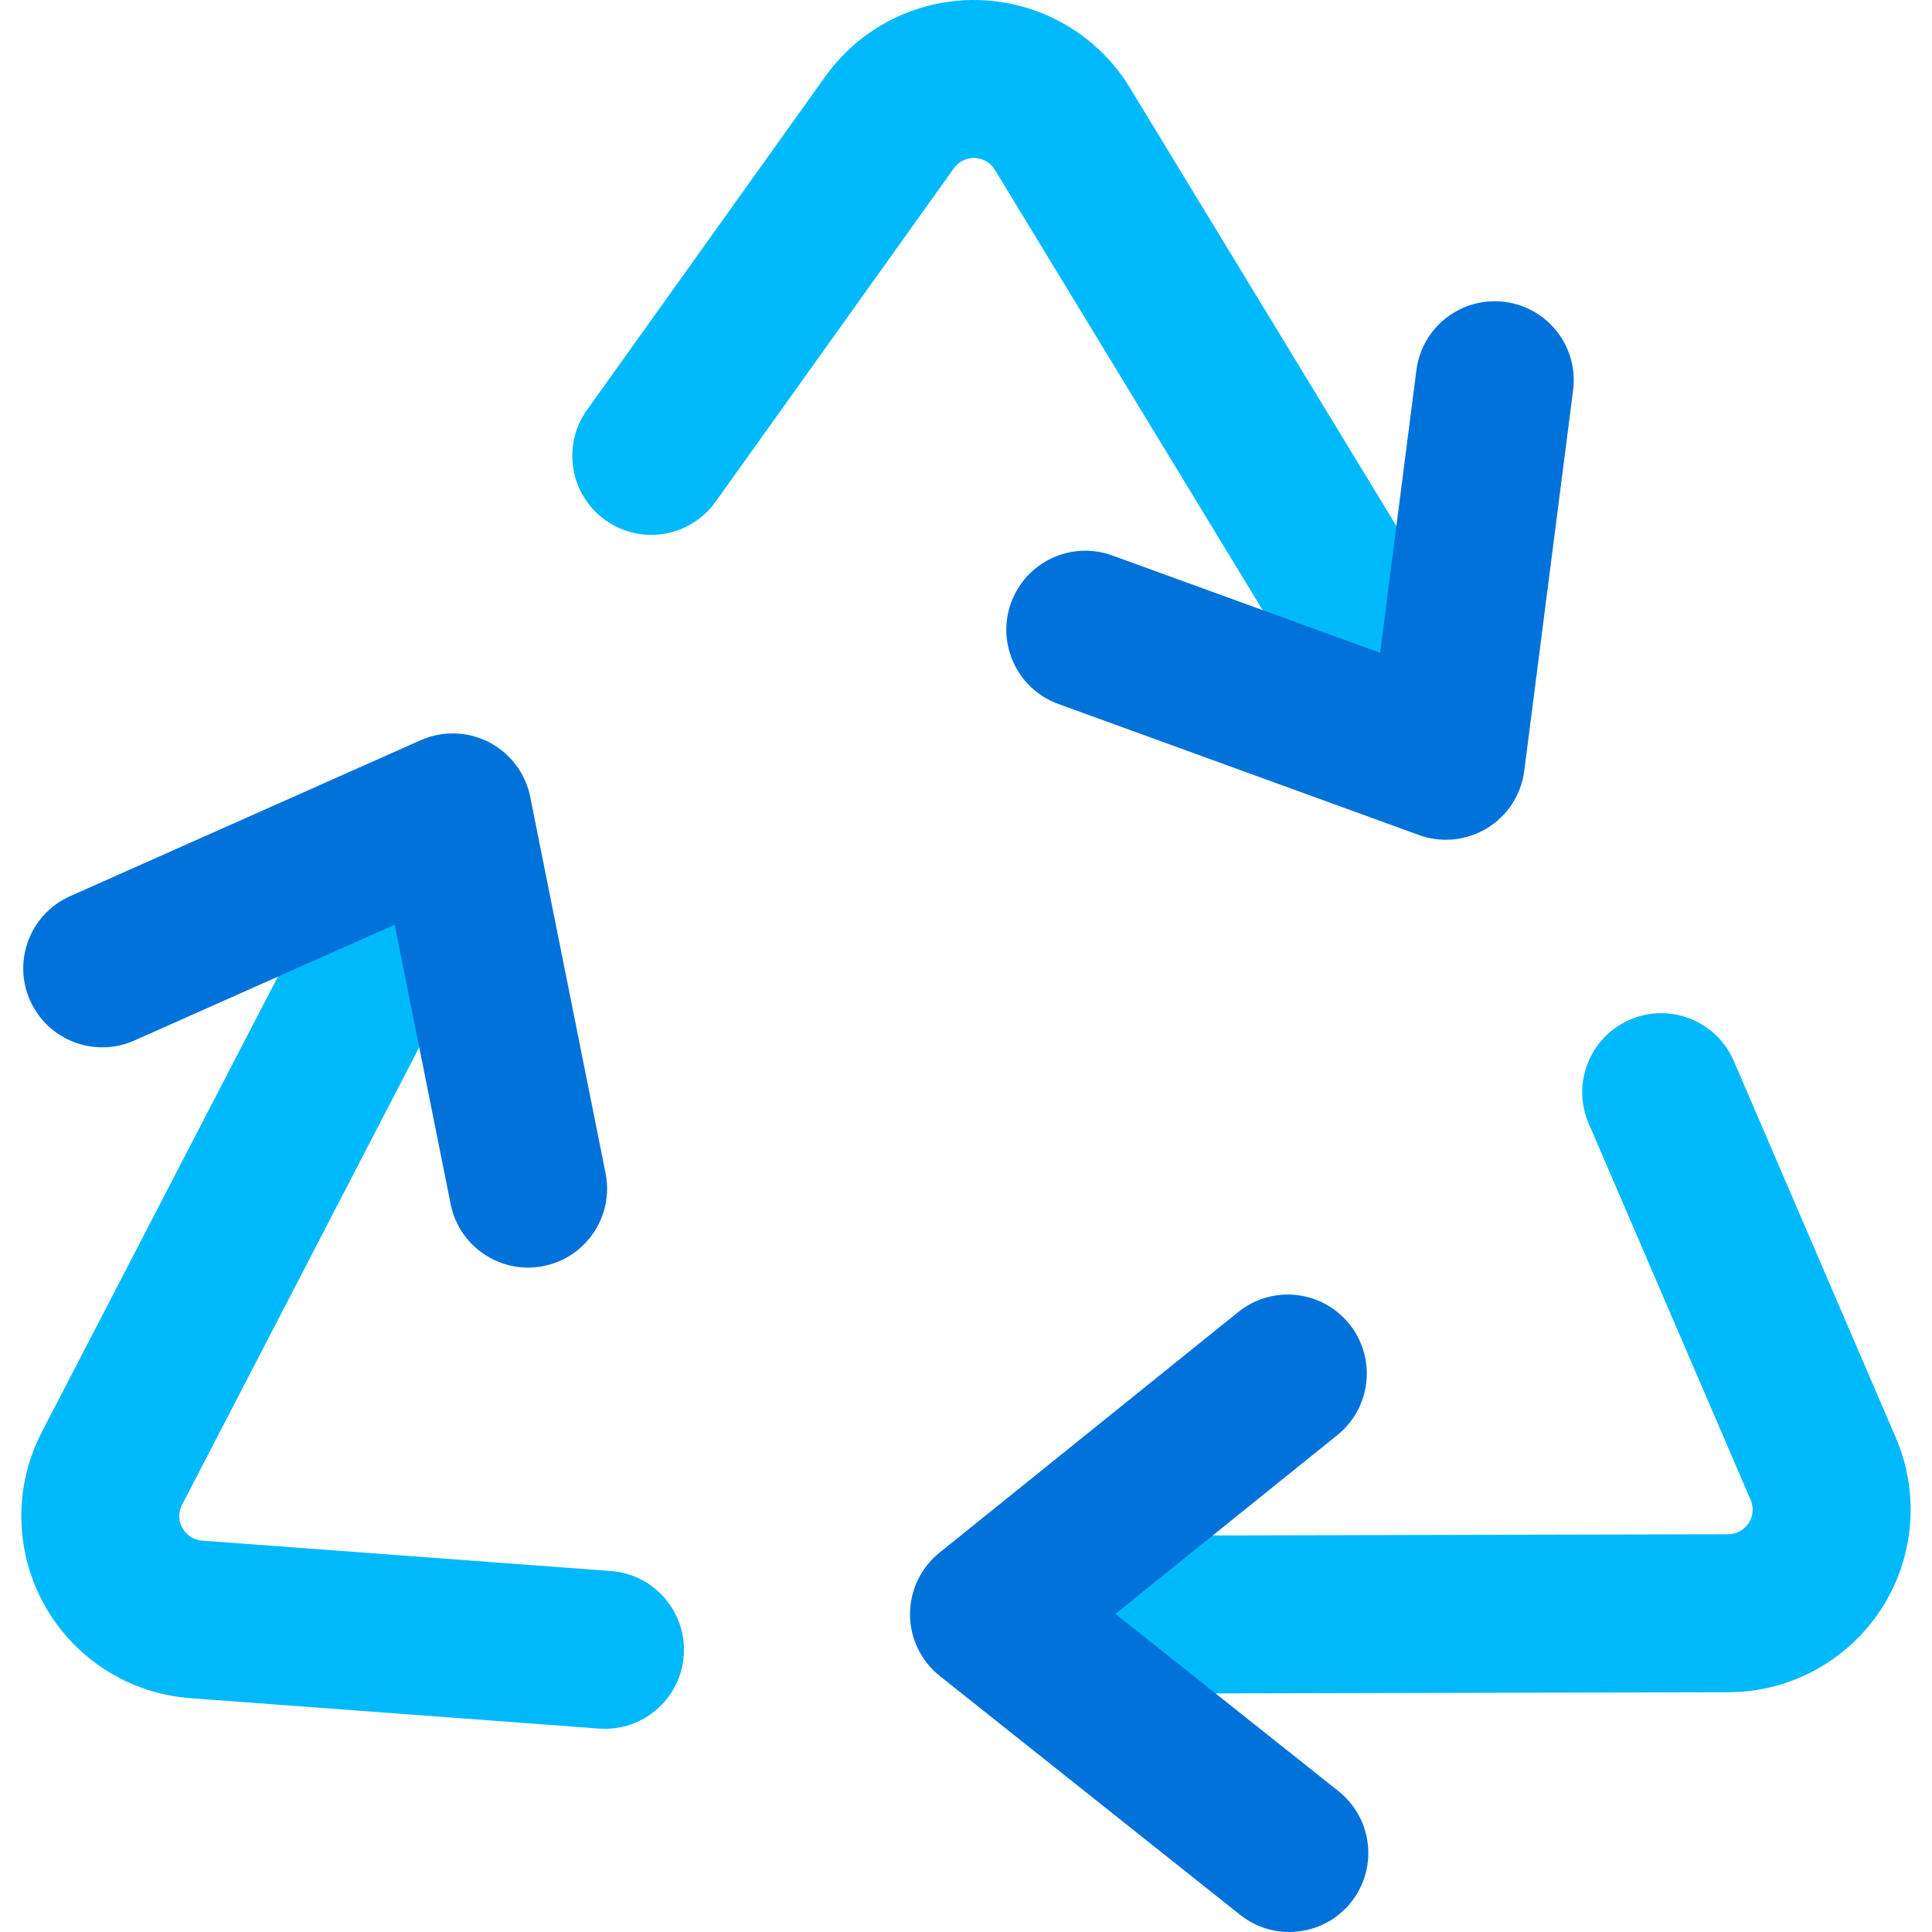 <!DOCTYPE svg PUBLIC "-//W3C//DTD SVG 1.1//EN" "http://www.w3.org/Graphics/SVG/1.1/DTD/svg11.dtd">
<!-- Uploaded to: SVG Repo, www.svgrepo.com, Transformed by: SVG Repo Mixer Tools -->
<svg height="800px" width="800px" version="1.1" id="Layer_1" xmlns="http://www.w3.org/2000/svg" xmlns:xlink="http://www.w3.org/1999/xlink" viewBox="0 0 511.999 511.999" xml:space="preserve" fill="#000000">
<g id="SVGRepo_bgCarrier" stroke-width="0"/>
<g id="SVGRepo_tracerCarrier" stroke-linecap="round" stroke-linejoin="round"/>
<g id="SVGRepo_iconCarrier"> <path style="fill:#00b9fb;" d="M160.346,458.147c-0.522,0-1.047-0.02-1.574-0.059L50.44,450.03 c-12.029-0.895-23.224-6.209-31.524-14.964C4.751,420.122,1.6,397.8,11.076,379.519l75.872-146.37 c5.321-10.265,17.956-14.271,28.219-8.953c10.265,5.321,14.273,17.956,8.953,28.219l-75.872,146.37 c-1.276,2.46-0.851,5.467,1.055,7.478c1.116,1.178,2.624,1.894,4.243,2.014l108.333,8.058c11.529,0.857,20.18,10.9,19.323,22.429 C180.383,449.766,171.203,458.147,160.346,458.147z"/> <path style="fill:#0072d9;" d="M139.926,335.926c-9.773,0-18.513-6.879-20.504-16.828l-14.824-74.045l-68.996,30.691 c-10.565,4.696-22.937-0.056-27.634-10.619c-4.699-10.563,0.056-22.937,10.619-27.634l92.895-41.321 c5.81-2.586,12.478-2.388,18.125,0.533c5.648,2.921,9.662,8.251,10.909,14.484l19.958,99.693 c2.269,11.336-5.08,22.367-16.416,24.636C142.671,335.792,141.288,335.926,139.926,335.926z"/> <path style="fill:#00b9fb;" d="M293.151,448.834c-11.54,0-20.906-9.341-20.933-20.887c-0.027-11.561,9.325-20.955,20.887-20.981 l164.866-0.371c2.772-0.006,5.24-1.772,6.142-4.392c0.529-1.535,0.466-3.202-0.176-4.695l-42.924-99.789 c-4.568-10.621,0.338-22.934,10.958-27.503c10.616-4.568,22.934,0.338,27.503,10.958l42.926,99.791 c4.767,11.082,5.228,23.466,1.301,34.87c-6.704,19.469-25.044,32.58-45.635,32.626L293.2,448.832 C293.185,448.834,293.167,448.834,293.151,448.834z"/> <path style="fill:#0072d9;" d="M341.662,511.999c-4.566,0-9.163-1.486-13.015-4.55l-79.578-63.279 c-4.977-3.957-7.885-9.962-7.905-16.32s2.851-12.38,7.803-16.369l79.181-63.777c9.003-7.253,22.183-5.834,29.435,3.171 c7.253,9.004,5.832,22.183-3.171,29.435l-58.809,47.369l59.106,47c9.049,7.196,10.552,20.365,3.356,29.415 C353.928,509.291,347.824,511.999,341.662,511.999z"/> <path style="fill:#00b9fb;" d="M367.221,195.917c-7.067,0-13.964-3.578-17.906-10.059L263.65,44.995 c-1.44-2.368-4.231-3.567-6.938-2.981c-1.588,0.342-2.981,1.257-3.924,2.578l-63.158,88.387 c-6.723,9.406-19.798,11.582-29.203,4.862c-9.406-6.721-11.583-19.797-4.862-29.203l63.156-88.386 c7.011-9.814,17.368-16.62,29.16-19.164c20.129-4.342,40.839,4.559,51.541,22.154l85.666,140.862 c6.008,9.878,2.869,22.757-7.009,28.763C374.682,194.933,370.928,195.917,367.221,195.917z"/> <path style="fill:#0072d9;" d="M383.18,222.545c-2.41,0-4.829-0.416-7.15-1.259l-95.557-34.728 c-10.866-3.95-16.474-15.959-12.524-26.825c3.95-10.866,15.96-16.475,26.825-12.524l70.973,25.793l9.613-74.899 c1.471-11.468,11.969-19.575,23.429-18.098c11.468,1.472,19.57,11.962,18.098,23.429l-12.943,100.844 c-0.809,6.307-4.441,11.903-9.87,15.211C390.752,221.511,386.979,222.545,383.18,222.545z"/> </g>
</svg>